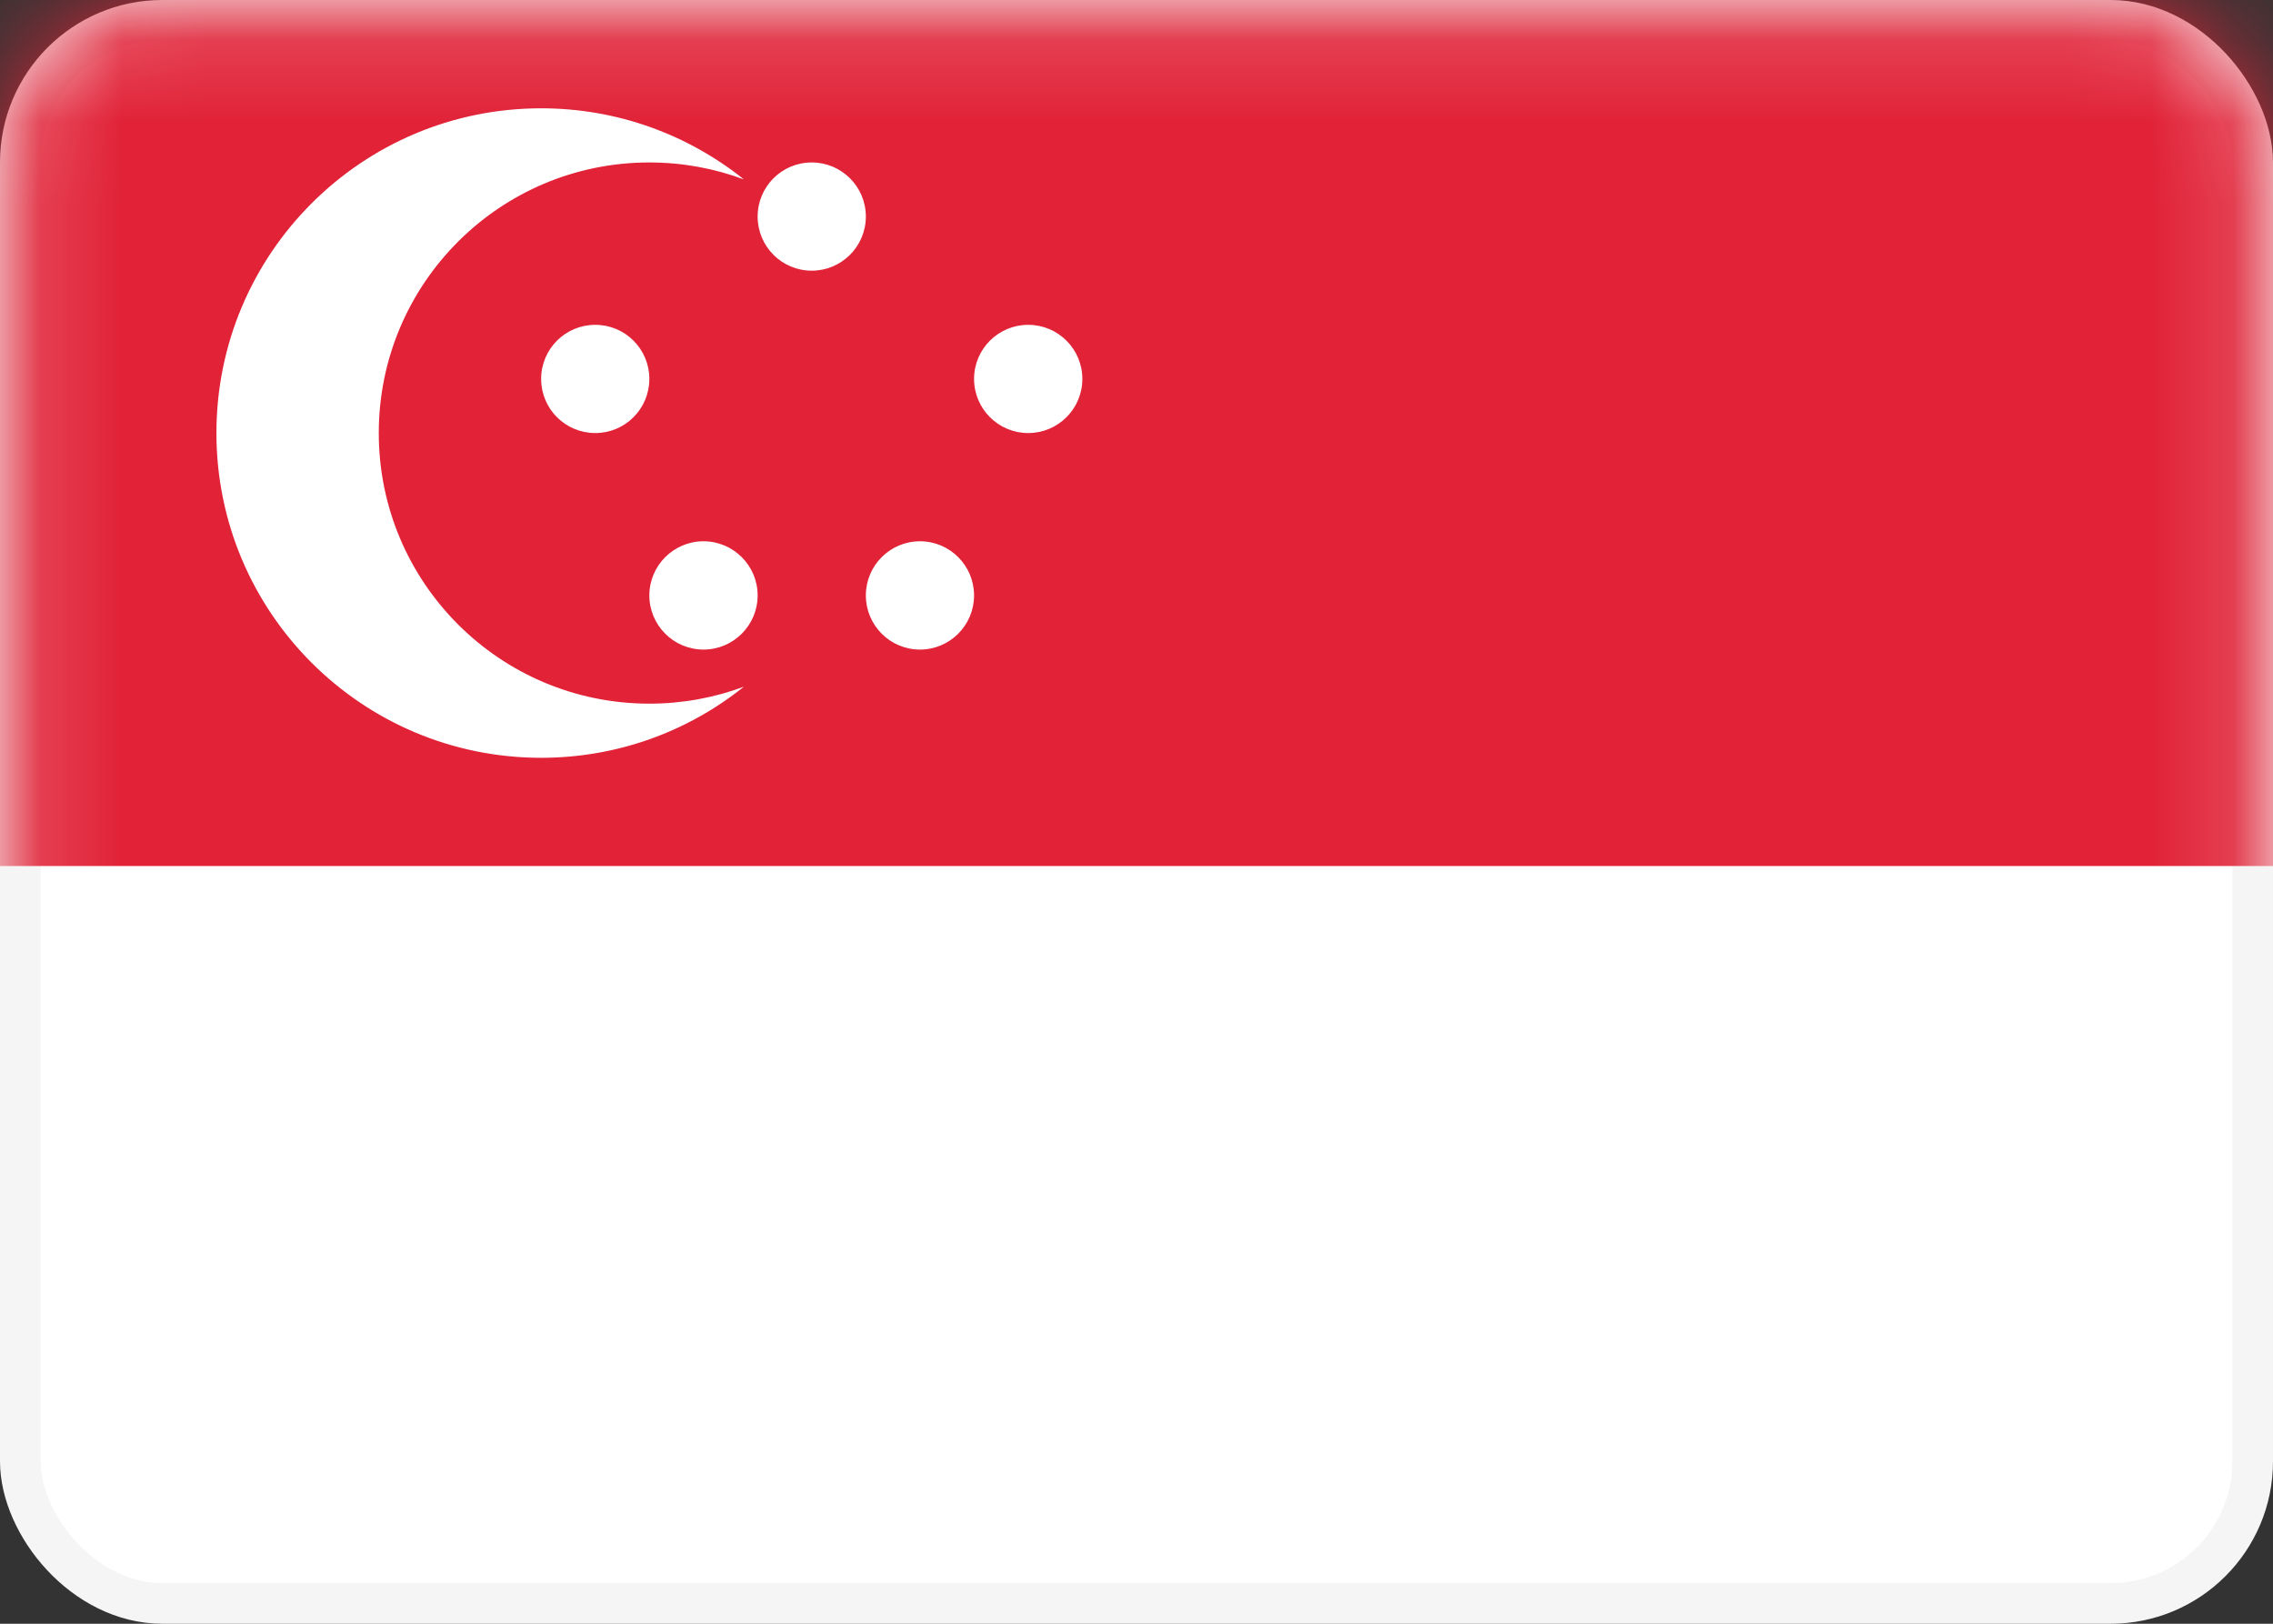 <svg width="28" height="20" viewBox="0 0 28 20" fill="none" xmlns="http://www.w3.org/2000/svg">
<rect x="0" y="0" width="28" height="20" fill="#333333" stroke="none"/>
<rect x="0.25" y="0.25" width="27.5" height="19.5" rx="1.75" fill="white" stroke="#F5F5F5" stroke-width="0.5"/>
<mask id="mask0_660_24892" style="mask-type:alpha" maskUnits="userSpaceOnUse" x="0" y="0" width="28" height="20">
<rect x="0.25" y="0.25" width="27.5" height="19.5" rx="1.75" fill="white" stroke="white" stroke-width="0.5"/>
</mask>
<g mask="url(#mask0_660_24892)">
<path fill-rule="evenodd" clip-rule="evenodd" d="M0 10.667H28V0H0V10.667Z" fill="#E12237"/>
<path fill-rule="evenodd" clip-rule="evenodd" d="M6.666 9.334C7.611 9.334 8.48 9.006 9.164 8.458C8.802 8.593 8.409 8.667 7.999 8.667C6.158 8.667 4.666 7.175 4.666 5.334C4.666 3.493 6.158 2.001 7.999 2.001C8.409 2.001 8.802 2.075 9.164 2.21C8.48 1.662 7.611 1.334 6.666 1.334C4.457 1.334 2.666 3.125 2.666 5.334C2.666 7.543 4.457 9.334 6.666 9.334ZM7.999 4.667C7.999 5.036 7.701 5.334 7.333 5.334C6.964 5.334 6.666 5.036 6.666 4.667C6.666 4.299 6.964 4.001 7.333 4.001C7.701 4.001 7.999 4.299 7.999 4.667ZM8.666 8.001C9.034 8.001 9.333 7.702 9.333 7.334C9.333 6.966 9.034 6.667 8.666 6.667C8.298 6.667 7.999 6.966 7.999 7.334C7.999 7.702 8.298 8.001 8.666 8.001ZM11.999 7.334C11.999 7.702 11.701 8.001 11.333 8.001C10.964 8.001 10.666 7.702 10.666 7.334C10.666 6.966 10.964 6.667 11.333 6.667C11.701 6.667 11.999 6.966 11.999 7.334ZM12.666 5.334C13.034 5.334 13.333 5.036 13.333 4.667C13.333 4.299 13.034 4.001 12.666 4.001C12.298 4.001 11.999 4.299 11.999 4.667C11.999 5.036 12.298 5.334 12.666 5.334ZM10.666 2.667C10.666 3.036 10.367 3.334 9.999 3.334C9.631 3.334 9.333 3.036 9.333 2.667C9.333 2.299 9.631 2.001 9.999 2.001C10.367 2.001 10.666 2.299 10.666 2.667Z" fill="white"/>
</g>
</svg>
